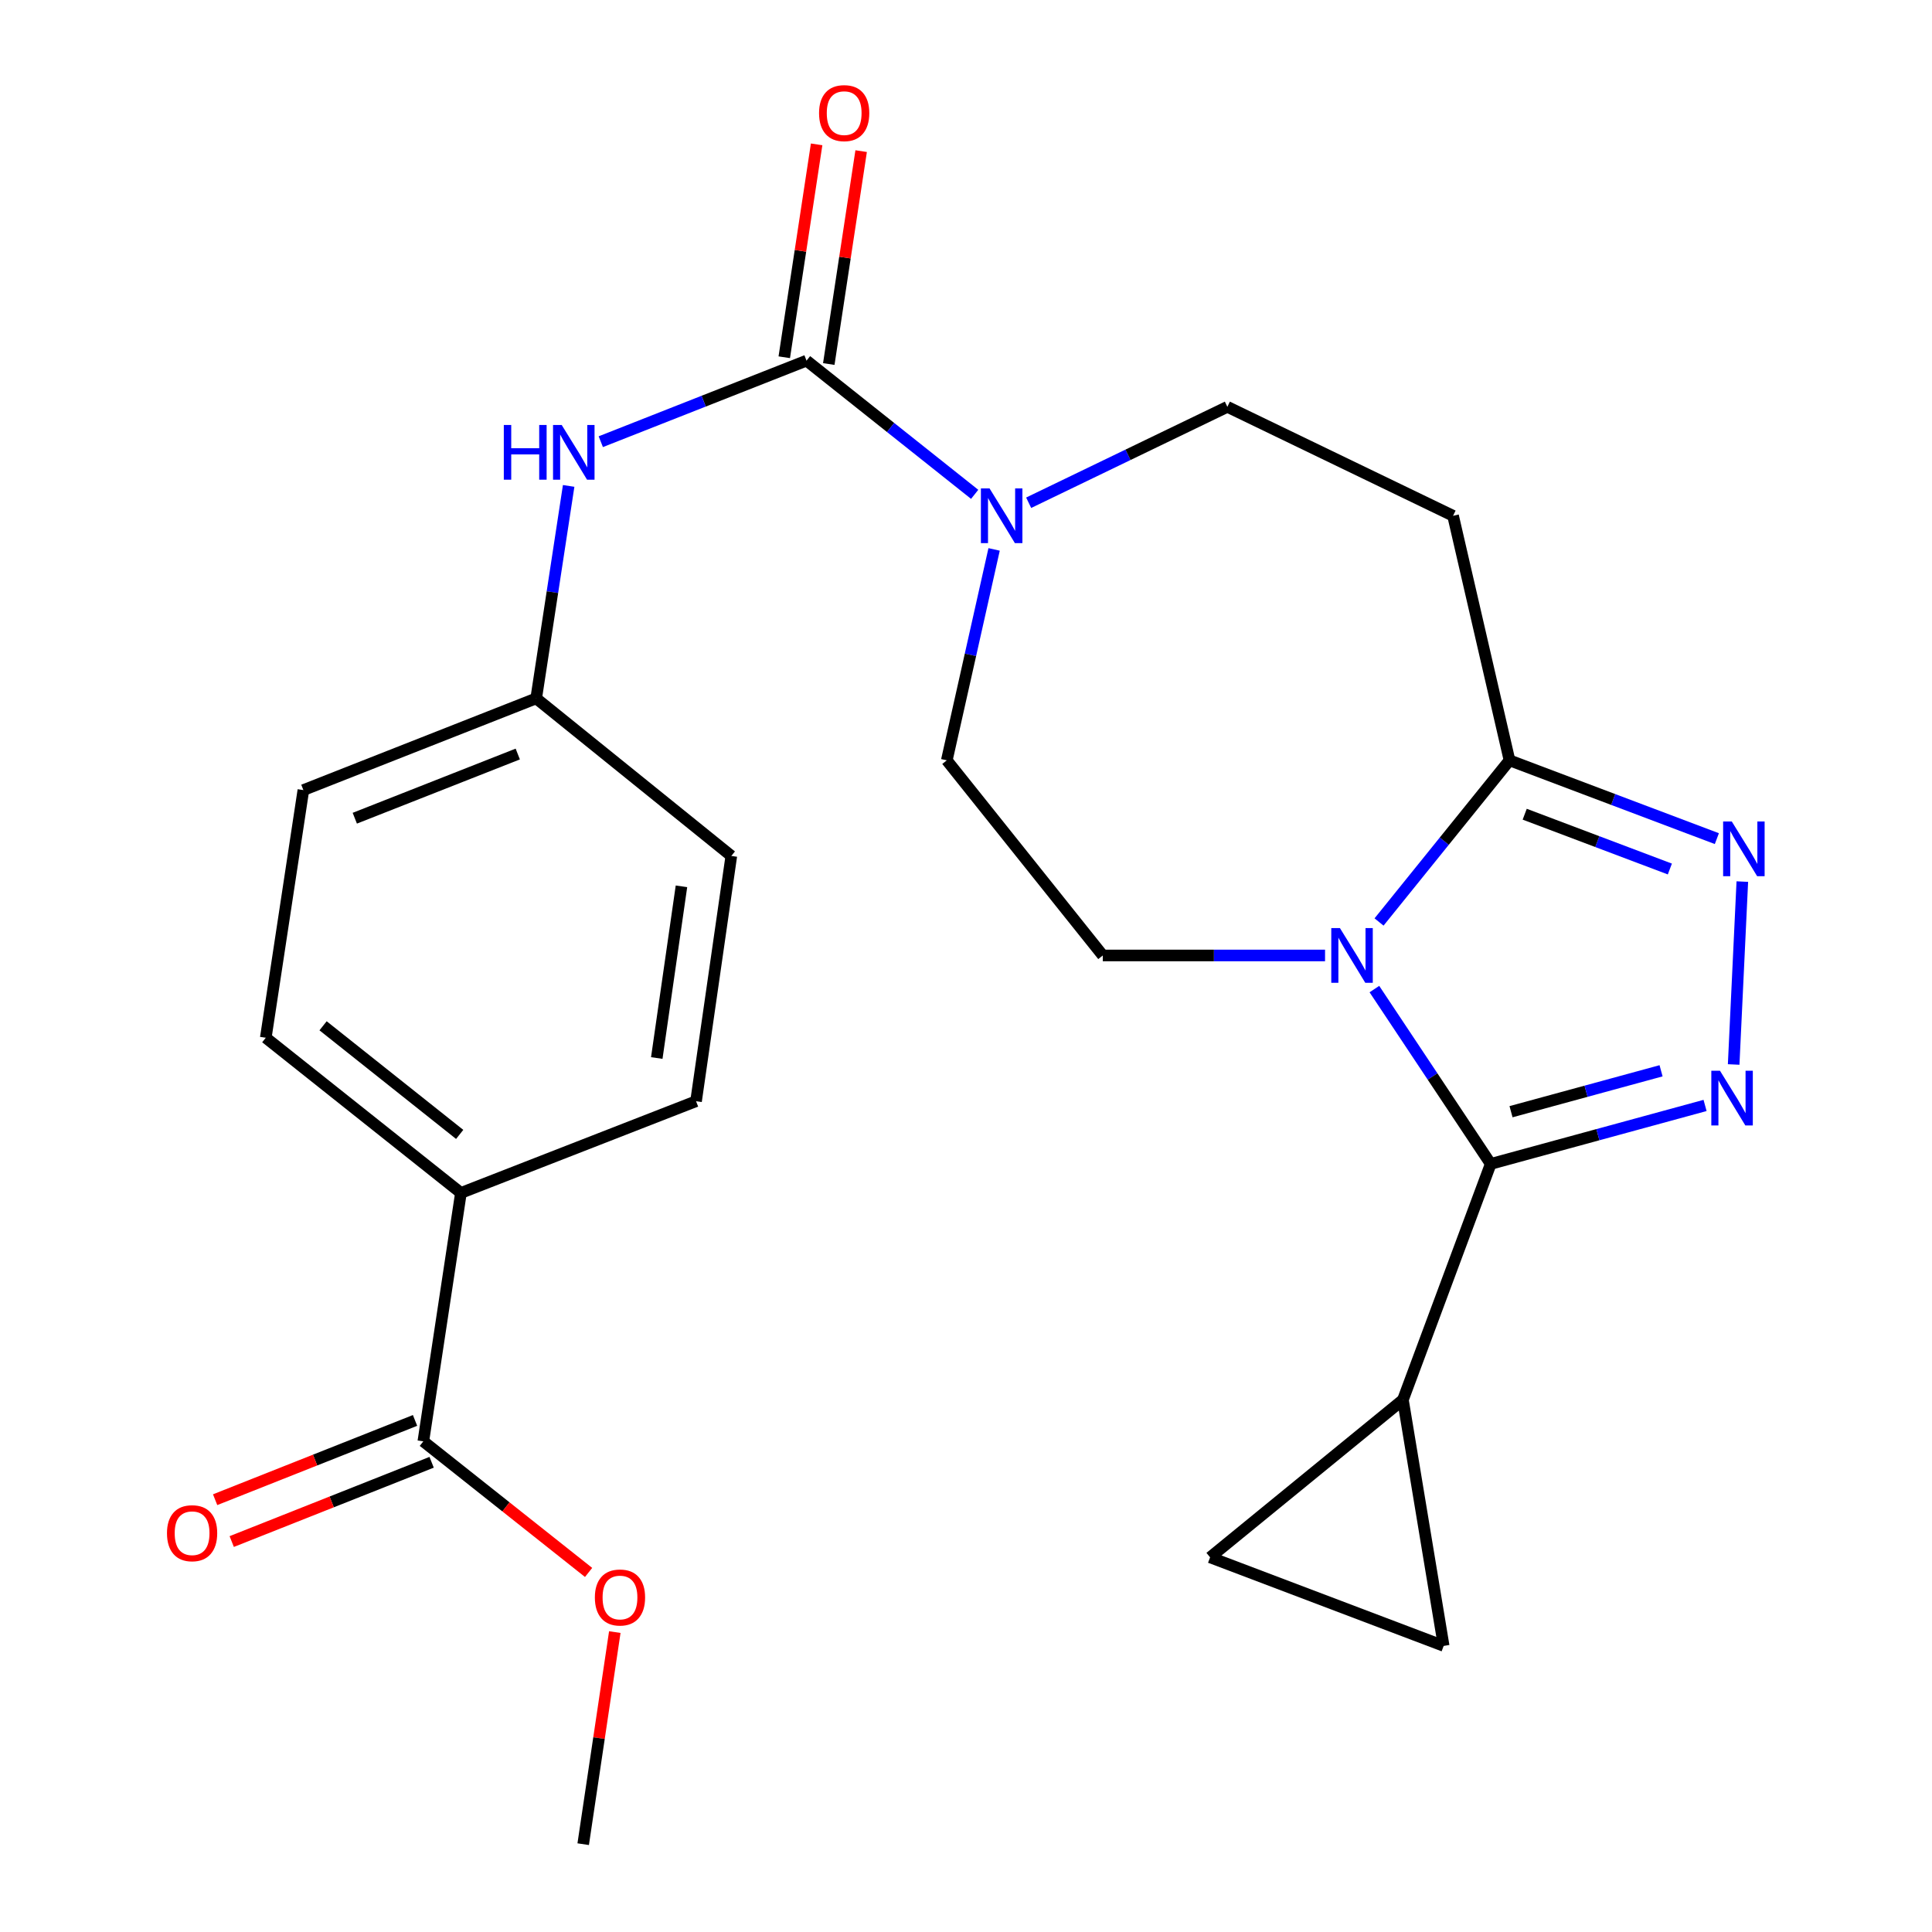 <?xml version='1.0' encoding='iso-8859-1'?>
<svg version='1.1' baseProfile='full'
              xmlns='http://www.w3.org/2000/svg'
                      xmlns:rdkit='http://www.rdkit.org/xml'
                      xmlns:xlink='http://www.w3.org/1999/xlink'
                  xml:space='preserve'
width='1000px' height='1000px' viewBox='0 0 1000 1000'>
<!-- END OF HEADER -->
<rect style='opacity:1.0;fill:#FFFFFF;stroke:none' width='1000' height='1000' x='0' y='0'> </rect>
<path class='bond-0' d='M 711.384,511.945 L 741.489,557.193' style='fill:none;fill-rule:evenodd;stroke:#0000FF;stroke-width:6px;stroke-linecap:butt;stroke-linejoin:miter;stroke-opacity:1' />
<path class='bond-0' d='M 741.489,557.193 L 771.595,602.441' style='fill:none;fill-rule:evenodd;stroke:#000000;stroke-width:6px;stroke-linecap:butt;stroke-linejoin:miter;stroke-opacity:1' />
<path class='bond-3' d='M 713.791,477.218 L 747.555,435.384' style='fill:none;fill-rule:evenodd;stroke:#0000FF;stroke-width:6px;stroke-linecap:butt;stroke-linejoin:miter;stroke-opacity:1' />
<path class='bond-3' d='M 747.555,435.384 L 781.318,393.55' style='fill:none;fill-rule:evenodd;stroke:#000000;stroke-width:6px;stroke-linecap:butt;stroke-linejoin:miter;stroke-opacity:1' />
<path class='bond-8' d='M 685.842,494.545 L 628.318,494.545' style='fill:none;fill-rule:evenodd;stroke:#0000FF;stroke-width:6px;stroke-linecap:butt;stroke-linejoin:miter;stroke-opacity:1' />
<path class='bond-8' d='M 628.318,494.545 L 570.795,494.545' style='fill:none;fill-rule:evenodd;stroke:#000000;stroke-width:6px;stroke-linecap:butt;stroke-linejoin:miter;stroke-opacity:1' />
<path class='bond-1' d='M 771.595,602.441 L 827.066,587.31' style='fill:none;fill-rule:evenodd;stroke:#000000;stroke-width:6px;stroke-linecap:butt;stroke-linejoin:miter;stroke-opacity:1' />
<path class='bond-1' d='M 827.066,587.31 L 882.538,572.178' style='fill:none;fill-rule:evenodd;stroke:#0000FF;stroke-width:6px;stroke-linecap:butt;stroke-linejoin:miter;stroke-opacity:1' />
<path class='bond-1' d='M 782.104,575.419 L 820.934,564.828' style='fill:none;fill-rule:evenodd;stroke:#000000;stroke-width:6px;stroke-linecap:butt;stroke-linejoin:miter;stroke-opacity:1' />
<path class='bond-1' d='M 820.934,564.828 L 859.764,554.236' style='fill:none;fill-rule:evenodd;stroke:#0000FF;stroke-width:6px;stroke-linecap:butt;stroke-linejoin:miter;stroke-opacity:1' />
<path class='bond-6' d='M 771.595,602.441 L 726.153,724.539' style='fill:none;fill-rule:evenodd;stroke:#000000;stroke-width:6px;stroke-linecap:butt;stroke-linejoin:miter;stroke-opacity:1' />
<path class='bond-25' d='M 897.339,550.977 L 901.823,456.308' style='fill:none;fill-rule:evenodd;stroke:#0000FF;stroke-width:6px;stroke-linecap:butt;stroke-linejoin:miter;stroke-opacity:1' />
<path class='bond-2' d='M 888.644,434.075 L 834.981,413.813' style='fill:none;fill-rule:evenodd;stroke:#0000FF;stroke-width:6px;stroke-linecap:butt;stroke-linejoin:miter;stroke-opacity:1' />
<path class='bond-2' d='M 834.981,413.813 L 781.318,393.55' style='fill:none;fill-rule:evenodd;stroke:#000000;stroke-width:6px;stroke-linecap:butt;stroke-linejoin:miter;stroke-opacity:1' />
<path class='bond-2' d='M 864.313,449.798 L 826.749,435.614' style='fill:none;fill-rule:evenodd;stroke:#0000FF;stroke-width:6px;stroke-linecap:butt;stroke-linejoin:miter;stroke-opacity:1' />
<path class='bond-2' d='M 826.749,435.614 L 789.185,421.43' style='fill:none;fill-rule:evenodd;stroke:#000000;stroke-width:6px;stroke-linecap:butt;stroke-linejoin:miter;stroke-opacity:1' />
<path class='bond-7' d='M 781.318,393.55 L 752.11,266.973' style='fill:none;fill-rule:evenodd;stroke:#000000;stroke-width:6px;stroke-linecap:butt;stroke-linejoin:miter;stroke-opacity:1' />
<path class='bond-4' d='M 417.458,186.666 L 460.972,221.267' style='fill:none;fill-rule:evenodd;stroke:#000000;stroke-width:6px;stroke-linecap:butt;stroke-linejoin:miter;stroke-opacity:1' />
<path class='bond-4' d='M 460.972,221.267 L 504.487,255.868' style='fill:none;fill-rule:evenodd;stroke:#0000FF;stroke-width:6px;stroke-linecap:butt;stroke-linejoin:miter;stroke-opacity:1' />
<path class='bond-9' d='M 417.458,186.666 L 364.213,207.643' style='fill:none;fill-rule:evenodd;stroke:#000000;stroke-width:6px;stroke-linecap:butt;stroke-linejoin:miter;stroke-opacity:1' />
<path class='bond-9' d='M 364.213,207.643 L 310.968,228.621' style='fill:none;fill-rule:evenodd;stroke:#0000FF;stroke-width:6px;stroke-linecap:butt;stroke-linejoin:miter;stroke-opacity:1' />
<path class='bond-16' d='M 428.977,188.417 L 437.351,133.32' style='fill:none;fill-rule:evenodd;stroke:#000000;stroke-width:6px;stroke-linecap:butt;stroke-linejoin:miter;stroke-opacity:1' />
<path class='bond-16' d='M 437.351,133.32 L 445.726,78.223' style='fill:none;fill-rule:evenodd;stroke:#FF0000;stroke-width:6px;stroke-linecap:butt;stroke-linejoin:miter;stroke-opacity:1' />
<path class='bond-16' d='M 405.938,184.915 L 414.312,129.818' style='fill:none;fill-rule:evenodd;stroke:#000000;stroke-width:6px;stroke-linecap:butt;stroke-linejoin:miter;stroke-opacity:1' />
<path class='bond-16' d='M 414.312,129.818 L 422.687,74.721' style='fill:none;fill-rule:evenodd;stroke:#FF0000;stroke-width:6px;stroke-linecap:butt;stroke-linejoin:miter;stroke-opacity:1' />
<path class='bond-5' d='M 514.549,284.376 L 502.305,338.963' style='fill:none;fill-rule:evenodd;stroke:#0000FF;stroke-width:6px;stroke-linecap:butt;stroke-linejoin:miter;stroke-opacity:1' />
<path class='bond-5' d='M 502.305,338.963 L 490.061,393.55' style='fill:none;fill-rule:evenodd;stroke:#000000;stroke-width:6px;stroke-linecap:butt;stroke-linejoin:miter;stroke-opacity:1' />
<path class='bond-26' d='M 532.436,260.223 L 583.859,235.4' style='fill:none;fill-rule:evenodd;stroke:#0000FF;stroke-width:6px;stroke-linecap:butt;stroke-linejoin:miter;stroke-opacity:1' />
<path class='bond-26' d='M 583.859,235.4 L 635.282,210.578' style='fill:none;fill-rule:evenodd;stroke:#000000;stroke-width:6px;stroke-linecap:butt;stroke-linejoin:miter;stroke-opacity:1' />
<path class='bond-10' d='M 726.153,724.539 L 626.349,806.076' style='fill:none;fill-rule:evenodd;stroke:#000000;stroke-width:6px;stroke-linecap:butt;stroke-linejoin:miter;stroke-opacity:1' />
<path class='bond-11' d='M 726.153,724.539 L 747.243,851.919' style='fill:none;fill-rule:evenodd;stroke:#000000;stroke-width:6px;stroke-linecap:butt;stroke-linejoin:miter;stroke-opacity:1' />
<path class='bond-13' d='M 752.11,266.973 L 635.282,210.578' style='fill:none;fill-rule:evenodd;stroke:#000000;stroke-width:6px;stroke-linecap:butt;stroke-linejoin:miter;stroke-opacity:1' />
<path class='bond-14' d='M 570.795,494.545 L 490.061,393.55' style='fill:none;fill-rule:evenodd;stroke:#000000;stroke-width:6px;stroke-linecap:butt;stroke-linejoin:miter;stroke-opacity:1' />
<path class='bond-18' d='M 294.335,251.508 L 285.934,306.495' style='fill:none;fill-rule:evenodd;stroke:#0000FF;stroke-width:6px;stroke-linecap:butt;stroke-linejoin:miter;stroke-opacity:1' />
<path class='bond-18' d='M 285.934,306.495 L 277.533,361.482' style='fill:none;fill-rule:evenodd;stroke:#000000;stroke-width:6px;stroke-linecap:butt;stroke-linejoin:miter;stroke-opacity:1' />
<path class='bond-27' d='M 626.349,806.076 L 747.243,851.919' style='fill:none;fill-rule:evenodd;stroke:#000000;stroke-width:6px;stroke-linecap:butt;stroke-linejoin:miter;stroke-opacity:1' />
<path class='bond-12' d='M 219.118,746.043 L 238.577,617.459' style='fill:none;fill-rule:evenodd;stroke:#000000;stroke-width:6px;stroke-linecap:butt;stroke-linejoin:miter;stroke-opacity:1' />
<path class='bond-17' d='M 214.823,735.212 L 163.088,755.727' style='fill:none;fill-rule:evenodd;stroke:#000000;stroke-width:6px;stroke-linecap:butt;stroke-linejoin:miter;stroke-opacity:1' />
<path class='bond-17' d='M 163.088,755.727 L 111.352,776.242' style='fill:none;fill-rule:evenodd;stroke:#FF0000;stroke-width:6px;stroke-linecap:butt;stroke-linejoin:miter;stroke-opacity:1' />
<path class='bond-17' d='M 223.413,756.874 L 171.678,777.389' style='fill:none;fill-rule:evenodd;stroke:#000000;stroke-width:6px;stroke-linecap:butt;stroke-linejoin:miter;stroke-opacity:1' />
<path class='bond-17' d='M 171.678,777.389 L 119.942,797.904' style='fill:none;fill-rule:evenodd;stroke:#FF0000;stroke-width:6px;stroke-linecap:butt;stroke-linejoin:miter;stroke-opacity:1' />
<path class='bond-21' d='M 219.118,746.043 L 261.887,779.966' style='fill:none;fill-rule:evenodd;stroke:#000000;stroke-width:6px;stroke-linecap:butt;stroke-linejoin:miter;stroke-opacity:1' />
<path class='bond-21' d='M 261.887,779.966 L 304.655,813.889' style='fill:none;fill-rule:evenodd;stroke:#FF0000;stroke-width:6px;stroke-linecap:butt;stroke-linejoin:miter;stroke-opacity:1' />
<path class='bond-15' d='M 238.577,617.459 L 137.569,537.139' style='fill:none;fill-rule:evenodd;stroke:#000000;stroke-width:6px;stroke-linecap:butt;stroke-linejoin:miter;stroke-opacity:1' />
<path class='bond-15' d='M 237.929,587.171 L 167.224,530.947' style='fill:none;fill-rule:evenodd;stroke:#000000;stroke-width:6px;stroke-linecap:butt;stroke-linejoin:miter;stroke-opacity:1' />
<path class='bond-28' d='M 238.577,617.459 L 360.273,569.984' style='fill:none;fill-rule:evenodd;stroke:#000000;stroke-width:6px;stroke-linecap:butt;stroke-linejoin:miter;stroke-opacity:1' />
<path class='bond-22' d='M 277.533,361.482 L 378.528,443.031' style='fill:none;fill-rule:evenodd;stroke:#000000;stroke-width:6px;stroke-linecap:butt;stroke-linejoin:miter;stroke-opacity:1' />
<path class='bond-23' d='M 277.533,361.482 L 157.027,408.943' style='fill:none;fill-rule:evenodd;stroke:#000000;stroke-width:6px;stroke-linecap:butt;stroke-linejoin:miter;stroke-opacity:1' />
<path class='bond-23' d='M 267.996,390.283 L 183.643,423.507' style='fill:none;fill-rule:evenodd;stroke:#000000;stroke-width:6px;stroke-linecap:butt;stroke-linejoin:miter;stroke-opacity:1' />
<path class='bond-19' d='M 360.273,569.984 L 378.528,443.031' style='fill:none;fill-rule:evenodd;stroke:#000000;stroke-width:6px;stroke-linecap:butt;stroke-linejoin:miter;stroke-opacity:1' />
<path class='bond-19' d='M 339.945,547.625 L 352.723,458.758' style='fill:none;fill-rule:evenodd;stroke:#000000;stroke-width:6px;stroke-linecap:butt;stroke-linejoin:miter;stroke-opacity:1' />
<path class='bond-20' d='M 137.569,537.139 L 157.027,408.943' style='fill:none;fill-rule:evenodd;stroke:#000000;stroke-width:6px;stroke-linecap:butt;stroke-linejoin:miter;stroke-opacity:1' />
<path class='bond-24' d='M 318.222,844.766 L 310.04,899.656' style='fill:none;fill-rule:evenodd;stroke:#FF0000;stroke-width:6px;stroke-linecap:butt;stroke-linejoin:miter;stroke-opacity:1' />
<path class='bond-24' d='M 310.04,899.656 L 301.859,954.545' style='fill:none;fill-rule:evenodd;stroke:#000000;stroke-width:6px;stroke-linecap:butt;stroke-linejoin:miter;stroke-opacity:1' />
<path  class='atom-0' d='M 693.547 480.385
L 702.827 495.385
Q 703.747 496.865, 705.227 499.545
Q 706.707 502.225, 706.787 502.385
L 706.787 480.385
L 710.547 480.385
L 710.547 508.705
L 706.667 508.705
L 696.707 492.305
Q 695.547 490.385, 694.307 488.185
Q 693.107 485.985, 692.747 485.305
L 692.747 508.705
L 689.067 508.705
L 689.067 480.385
L 693.547 480.385
' fill='#0000FF'/>
<path  class='atom-2' d='M 890.255 554.206
L 899.535 569.206
Q 900.455 570.686, 901.935 573.366
Q 903.415 576.046, 903.495 576.206
L 903.495 554.206
L 907.255 554.206
L 907.255 582.526
L 903.375 582.526
L 893.415 566.126
Q 892.255 564.206, 891.015 562.006
Q 889.815 559.806, 889.455 559.126
L 889.455 582.526
L 885.775 582.526
L 885.775 554.206
L 890.255 554.206
' fill='#0000FF'/>
<path  class='atom-3' d='M 896.366 425.195
L 905.646 440.195
Q 906.566 441.675, 908.046 444.355
Q 909.526 447.035, 909.606 447.195
L 909.606 425.195
L 913.366 425.195
L 913.366 453.515
L 909.486 453.515
L 899.526 437.115
Q 898.366 435.195, 897.126 432.995
Q 895.926 430.795, 895.566 430.115
L 895.566 453.515
L 891.886 453.515
L 891.886 425.195
L 896.366 425.195
' fill='#0000FF'/>
<path  class='atom-6' d='M 512.193 252.813
L 521.473 267.813
Q 522.393 269.293, 523.873 271.973
Q 525.353 274.653, 525.433 274.813
L 525.433 252.813
L 529.193 252.813
L 529.193 281.133
L 525.313 281.133
L 515.353 264.733
Q 514.193 262.813, 512.953 260.613
Q 511.753 258.413, 511.393 257.733
L 511.393 281.133
L 507.713 281.133
L 507.713 252.813
L 512.193 252.813
' fill='#0000FF'/>
<path  class='atom-10' d='M 260.771 219.967
L 264.611 219.967
L 264.611 232.007
L 279.091 232.007
L 279.091 219.967
L 282.931 219.967
L 282.931 248.287
L 279.091 248.287
L 279.091 235.207
L 264.611 235.207
L 264.611 248.287
L 260.771 248.287
L 260.771 219.967
' fill='#0000FF'/>
<path  class='atom-10' d='M 290.731 219.967
L 300.011 234.967
Q 300.931 236.447, 302.411 239.127
Q 303.891 241.807, 303.971 241.967
L 303.971 219.967
L 307.731 219.967
L 307.731 248.287
L 303.851 248.287
L 293.891 231.887
Q 292.731 229.967, 291.491 227.767
Q 290.291 225.567, 289.931 224.887
L 289.931 248.287
L 286.251 248.287
L 286.251 219.967
L 290.731 219.967
' fill='#0000FF'/>
<path  class='atom-17' d='M 423.942 58.55
Q 423.942 51.75, 427.302 47.95
Q 430.662 44.15, 436.942 44.15
Q 443.222 44.15, 446.582 47.95
Q 449.942 51.75, 449.942 58.55
Q 449.942 65.43, 446.542 69.35
Q 443.142 73.23, 436.942 73.23
Q 430.702 73.23, 427.302 69.35
Q 423.942 65.47, 423.942 58.55
M 436.942 70.03
Q 441.262 70.03, 443.582 67.15
Q 445.942 64.23, 445.942 58.55
Q 445.942 52.99, 443.582 50.19
Q 441.262 47.35, 436.942 47.35
Q 432.622 47.35, 430.262 50.15
Q 427.942 52.95, 427.942 58.55
Q 427.942 64.27, 430.262 67.15
Q 432.622 70.03, 436.942 70.03
' fill='#FF0000'/>
<path  class='atom-18' d='M 86.428 793.585
Q 86.428 786.785, 89.788 782.985
Q 93.148 779.185, 99.428 779.185
Q 105.708 779.185, 109.068 782.985
Q 112.428 786.785, 112.428 793.585
Q 112.428 800.465, 109.028 804.385
Q 105.628 808.265, 99.428 808.265
Q 93.188 808.265, 89.788 804.385
Q 86.428 800.505, 86.428 793.585
M 99.428 805.065
Q 103.748 805.065, 106.068 802.185
Q 108.428 799.265, 108.428 793.585
Q 108.428 788.025, 106.068 785.225
Q 103.748 782.385, 99.428 782.385
Q 95.108 782.385, 92.748 785.185
Q 90.428 787.985, 90.428 793.585
Q 90.428 799.305, 92.748 802.185
Q 95.108 805.065, 99.428 805.065
' fill='#FF0000'/>
<path  class='atom-22' d='M 307.903 826.857
Q 307.903 820.057, 311.263 816.257
Q 314.623 812.457, 320.903 812.457
Q 327.183 812.457, 330.543 816.257
Q 333.903 820.057, 333.903 826.857
Q 333.903 833.737, 330.503 837.657
Q 327.103 841.537, 320.903 841.537
Q 314.663 841.537, 311.263 837.657
Q 307.903 833.777, 307.903 826.857
M 320.903 838.337
Q 325.223 838.337, 327.543 835.457
Q 329.903 832.537, 329.903 826.857
Q 329.903 821.297, 327.543 818.497
Q 325.223 815.657, 320.903 815.657
Q 316.583 815.657, 314.223 818.457
Q 311.903 821.257, 311.903 826.857
Q 311.903 832.577, 314.223 835.457
Q 316.583 838.337, 320.903 838.337
' fill='#FF0000'/>
</svg>

